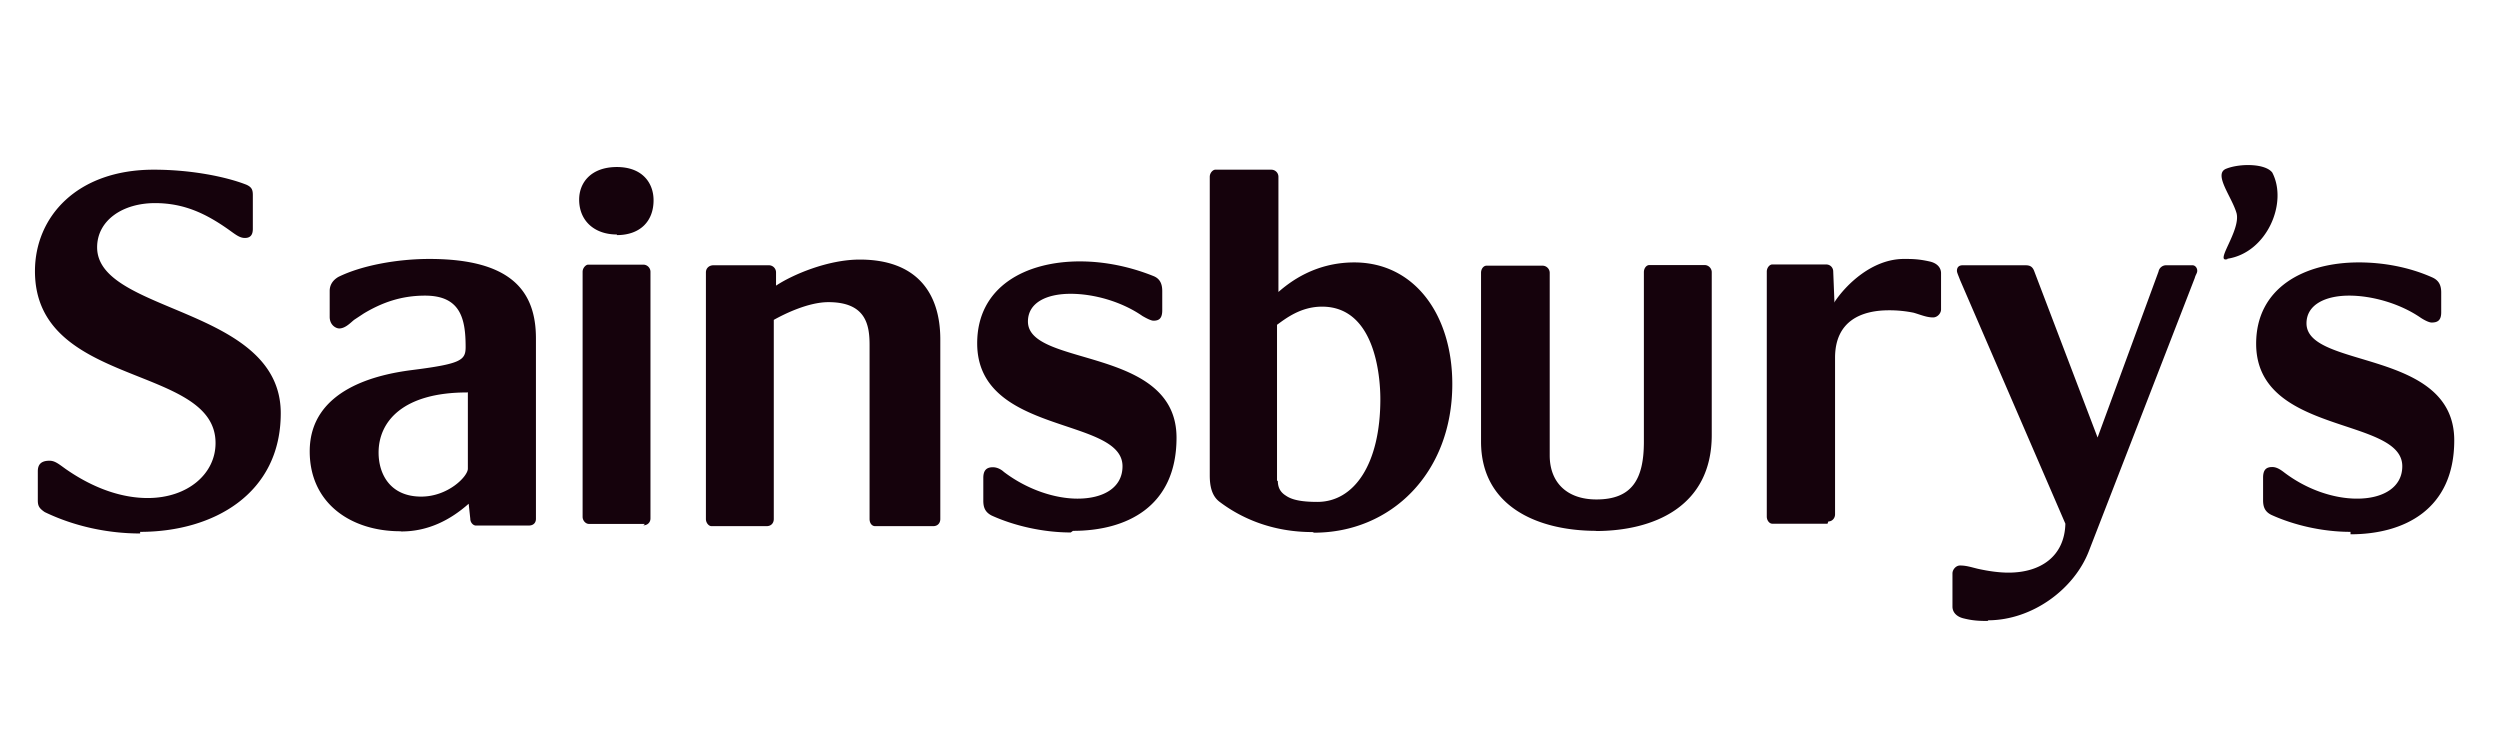 <?xml version="1.0" encoding="UTF-8"?> <svg xmlns="http://www.w3.org/2000/svg" width="186" height="56" fill="none" viewBox="0 0 186 56"><g clip-path="url(#clip0_3054_188074)"><path fill="#15020C" d="M45.895 17.446c-1.684 0-2.806-1.03-2.806-2.593 0-1.289.91-2.426 2.806-2.426s2.73 1.183 2.73 2.472c0 1.592-1.032 2.593-2.73 2.593m-16.12 22.033c-3.624 0-6.732-2.047-6.732-5.944 0-4.701 5.216-5.732 7.506-6.036 3.745-.47 4.094-.728 4.094-1.728 0-2.108-.38-3.822-3.018-3.822-1.774 0-3.2.516-4.549 1.32l-.713.47c-.242.182-.652.652-1.122.652-.242 0-.712-.243-.712-.865v-1.925c0-.395.182-.774.652-1.047 1.759-.864 4.412-1.334 6.763-1.334 6.11 0 7.93 2.41 7.93 5.914V38.6c0 .288-.181.5-.53.5H35.4c-.182 0-.41-.212-.41-.5l-.12-1.122c-1.35 1.198-3.003 2.062-5.005 2.062m4.883-10.342c-4.761 0-6.581 2.154-6.581 4.474 0 1.622.88 3.275 3.17 3.275 2 0 3.472-1.501 3.472-2.077v-5.687m62.84 10.403c-3.064 0-5.354-1.077-6.885-2.23-.652-.47-.758-1.288-.758-2.001v-22.2c0-.303.242-.53.409-.53h4.17c.288 0 .53.226.53.53v8.567c.82-.712 2.7-2.198 5.642-2.198 4.473 0 7.294 3.882 7.294 9.052 0 6.642-4.58 11.055-10.282 11.055m-2.699-3.882c0 .41.106.819.592 1.122.41.288 1.061.47 2.35.47 2.745 0 4.686-2.82 4.686-7.642 0-1.76-.41-6.885-4.337-6.885-1.592 0-2.7.88-3.351 1.35v11.752-.121m52.907 10.402c-.531 0-1.062 0-1.79-.182-.561-.121-.864-.47-.864-.88v-2.471c0-.288.258-.592.561-.592.47 0 .819.122 1.319.243.819.182 1.592.288 2.29.288 2.411 0 4.17-1.228 4.231-3.64l-7.825-18.105c-.182-.47-.243-.591-.243-.713 0-.288.182-.409.41-.409h4.701c.348 0 .53.121.652.47l4.701 12.344 4.534-12.344a.575.575 0 0 1 .591-.47h1.941c.182 0 .349.182.349.41 0 .181-.122.287-.182.53l-7.885 20.335c-1.092 2.82-4.201 5.14-7.522 5.14m-137.46-6.46c-2.397 0-4.899-.53-7.098-1.592-.424-.288-.515-.47-.515-.879v-2.153c0-.395.136-.789.864-.789.394 0 .652.212 1.198.607 2.214 1.546 4.322 2.168 6.111 2.168 3.003 0 5.05-1.82 5.05-4.079.03-5.899-13.435-4.094-13.435-12.798 0-4.034 3.108-7.552 8.84-7.552 2.851 0 5.444.546 6.9 1.122.394.182.47.38.47.774v2.502c0 .379-.122.682-.592.682-.379 0-.682-.243-1.167-.591-1.729-1.229-3.367-2.002-5.52-2.002-2.41 0-4.306 1.289-4.306 3.29 0 4.944 13.662 4.413 13.662 12.344 0 5.99-5.004 8.825-10.463 8.825m37.561-.591h-4.17c-.242 0-.47-.243-.47-.53V20.22c0-.288.243-.53.41-.53h4.109c.288 0 .53.242.53.53V38.57c0 .318-.242.515-.53.515m70.906.41c-4.291 0-8.582-1.76-8.582-6.642V20.297c0-.288.182-.53.409-.53h4.17c.288 0 .531.242.531.53v13.587c0 2.017 1.289 3.275 3.472 3.275 2.639 0 3.534-1.486 3.534-4.291V20.25c0-.288.182-.53.409-.53h4.11c.288 0 .53.242.53.53v12.116c0 5.353-4.352 7.143-8.643 7.143m-49.435-.364h-4.17c-.242 0-.41-.228-.41-.53V25.68c0-1.47-.242-3.2-3.062-3.2-1.471 0-3.23.85-4.064 1.32v14.815c0 .288-.182.53-.53.53h-4.11c-.197 0-.41-.242-.41-.53V20.267c0-.319.243-.531.561-.531h4.11a.53.53 0 0 1 .546.53v.986c1.182-.788 3.82-1.94 6.232-1.94 4.17 0 5.99 2.41 5.99 5.944v13.36c0 .287-.182.53-.531.53m10.236.47c-2.063 0-4.216-.5-5.884-1.259-.5-.258-.622-.621-.622-1.107v-1.698c0-.607.288-.789.713-.789.288 0 .591.137.819.35 1.759 1.334 3.821 1.986 5.474 1.986 1.941 0 3.351-.82 3.351-2.411 0-3.7-10.812-2.29-10.812-9.144 0-4.2 3.58-6.096 7.643-6.096 1.82 0 3.7.379 5.474 1.092.531.212.652.652.652 1.122v1.425c0 .607-.242.773-.652.773-.182 0-.53-.181-.819-.348-1.531-1.062-3.578-1.653-5.352-1.653s-3.17.652-3.17 2.062c0 3.412 11.055 1.82 11.055 8.644 0 5.17-3.76 6.93-7.703 6.93m56.136-.531h-4.109c-.212 0-.409-.243-.409-.53V20.205c0-.288.212-.53.409-.53h4.003c.319 0 .531.242.531.53l.091 2.29s.03 0 .03-.06c.819-1.23 2.76-3.17 5.141-3.17.576 0 1.061 0 1.88.182.592.121.88.47.88.88v2.698c0 .289-.273.592-.592.592-.47 0-.879-.182-1.44-.349a9 9 0 0 0-1.85-.182c-2.002 0-4.004.758-4.004 3.533v11.646c0 .288-.212.531-.5.531m29.691-19.516c-1.001.288 1.001-2.123.682-3.412-.348-1.228-1.774-2.942-.758-3.32 1.001-.395 2.881-.395 3.412.287 1.183 2.26-.409 5.975-3.336 6.415zm9.159 20.29c-2.093 0-4.216-.501-5.884-1.26-.5-.242-.621-.62-.621-1.091v-1.683c0-.607.257-.789.682-.789.319 0 .591.182.819.349 1.744 1.35 3.791 2.002 5.474 2.002h.03c1.896 0 3.352-.82 3.352-2.411 0-3.7-10.873-2.29-10.873-9.114 0-4.17 3.579-6.05 7.643-6.05 1.819 0 3.745.348 5.474 1.122.531.242.652.652.652 1.122v1.47c0 .592-.258.759-.713.759-.197 0-.546-.182-.803-.349-1.532-1.061-3.609-1.653-5.338-1.653s-3.169.652-3.169 2.063c0 3.412 10.993 1.88 10.993 8.704 0 5.17-3.76 6.99-7.718 6.99"></path></g><defs><clipPath id="clip0_3054_188074"><path fill="#fff" d="M.086 0h185v56h-185z"></path></clipPath></defs></svg> 